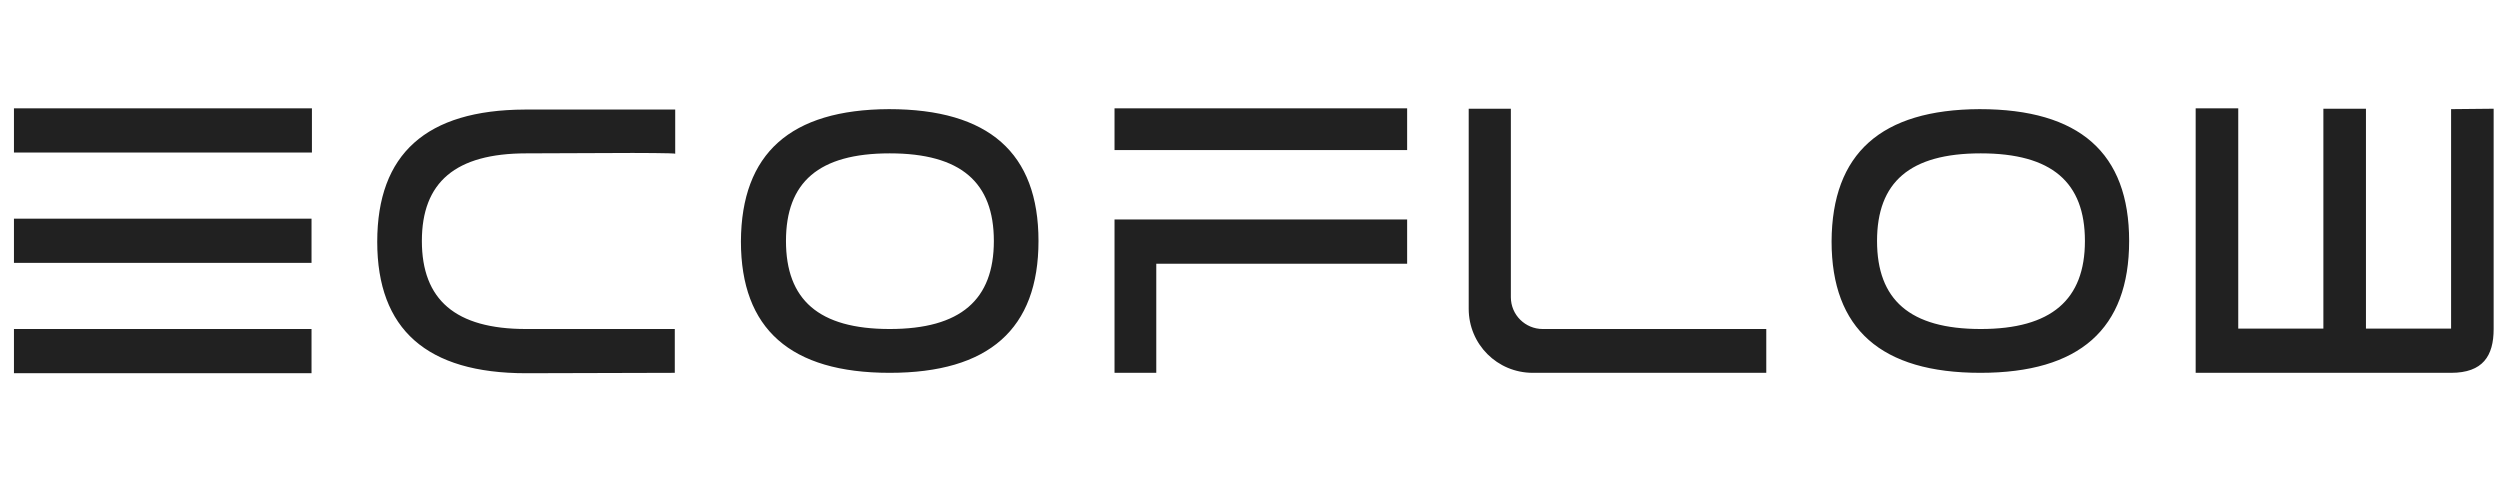 <svg width="131" height="25" viewBox="0 0 131 25" fill="none" xmlns="http://www.w3.org/2000/svg">
<path d="M16.345 7.993H0.731V5.676H16.345V7.993ZM16.324 13.775H0.731V11.458H16.324V13.775ZM16.324 17.24V19.557H0.731V17.24H16.324ZM33.151 8.015L27.585 8.036C23.86 8.036 22.106 9.552 22.106 12.627C22.106 15.703 23.86 17.24 27.563 17.24H35.359V19.536L27.563 19.557C22.366 19.557 19.767 17.262 19.767 12.671C19.767 8.058 22.344 5.762 27.498 5.741H35.381V8.058C35.381 8.015 33.151 8.015 33.151 8.015ZM46.577 5.719C51.818 5.719 54.417 8.015 54.417 12.627C54.417 17.24 51.818 19.536 46.62 19.536C41.423 19.536 38.824 17.24 38.824 12.649C38.846 8.036 41.423 5.741 46.577 5.719ZM52.078 12.627C52.078 9.552 50.345 8.036 46.62 8.036C42.896 8.036 41.185 9.552 41.185 12.627C41.185 15.703 42.896 17.24 46.62 17.24C50.345 17.24 52.078 15.703 52.078 12.627ZM128.437 5.719V17.218H123.976V5.697H121.745V17.218H117.284V5.676H115.053V19.536H128.437C130.104 19.536 130.667 18.648 130.667 17.24V5.697L128.437 5.719ZM92.553 17.24H80.837C79.927 17.24 79.169 16.504 79.169 15.573V5.697H76.96V16.179C76.96 18.041 78.455 19.536 80.317 19.536H92.553V17.24ZM103.727 5.719C108.968 5.719 111.567 8.015 111.567 12.627C111.567 17.24 108.968 19.536 103.771 19.536C98.573 19.536 95.975 17.24 95.975 12.649C95.996 8.036 98.573 5.741 103.727 5.719ZM109.25 12.627C109.25 9.552 107.517 8.036 103.792 8.036C100.067 8.036 98.357 9.552 98.357 12.627C98.357 15.703 100.067 17.24 103.792 17.24C107.495 17.24 109.25 15.703 109.25 12.627ZM58.401 5.676H73.734V7.863H58.401V5.676ZM73.734 13.818H60.589V19.536H58.401V11.501H73.734V13.818Z" fill="#212121"/>
</svg>
